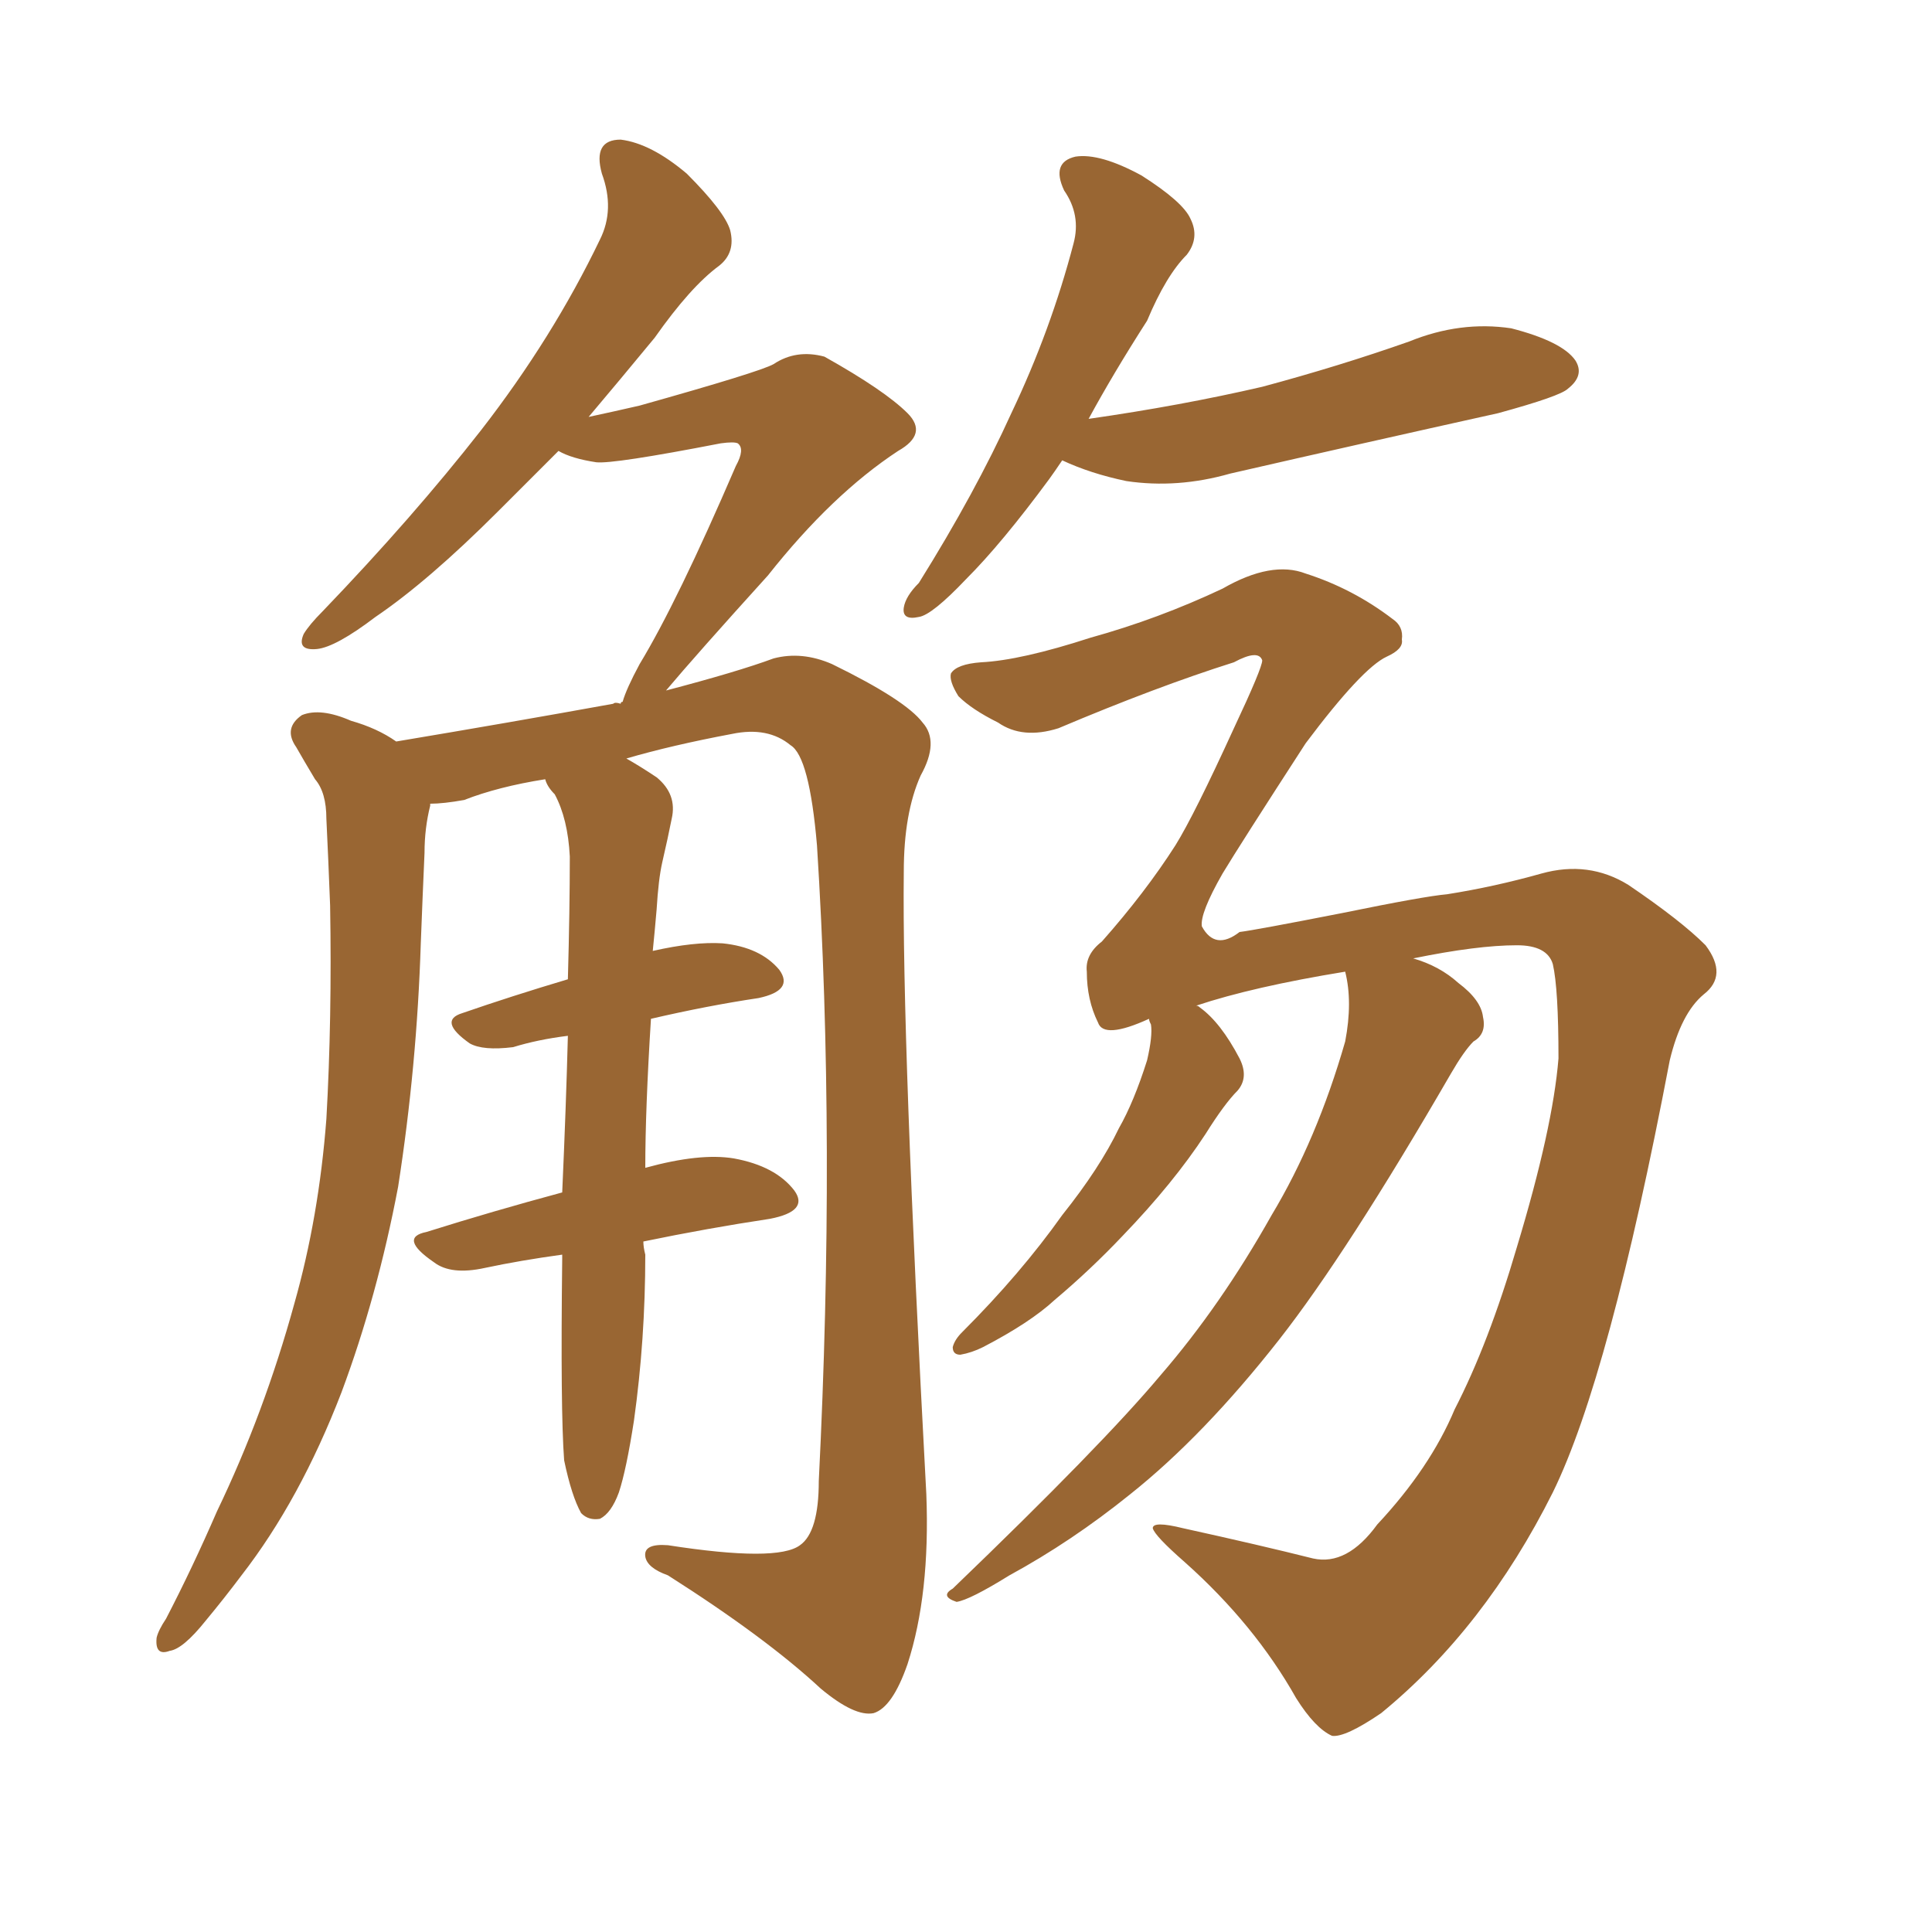 <svg xmlns="http://www.w3.org/2000/svg" xmlns:xlink="http://www.w3.org/1999/xlink" width="150" height="150"><path fill="#996633" padding="10" d="M49.95 96.39L49.95 96.39Q49.95 96.83 50.10 97.41L50.10 97.41Q50.10 104.00 49.22 110.30L49.22 110.30Q48.63 114.11 48.05 115.87L48.05 115.87Q47.46 117.48 46.58 117.92L46.58 117.92Q45.70 118.07 45.12 117.48L45.12 117.48Q44.38 116.16 43.80 113.38L43.80 113.38Q43.51 109.57 43.65 97.71L43.65 97.71Q43.65 97.41 43.65 97.41L43.65 97.41Q40.43 97.85 37.65 98.44L37.65 98.44Q35.01 99.02 33.69 98.00L33.69 98.00Q30.91 96.09 33.11 95.65L33.11 95.65Q38.23 94.04 43.65 92.58L43.65 92.58Q43.95 85.84 44.09 80.42L44.09 80.42Q41.75 80.71 39.84 81.30L39.84 81.30Q37.50 81.59 36.47 81.01L36.47 81.01Q33.98 79.25 35.89 78.66L35.89 78.66Q39.70 77.34 44.09 76.03L44.09 76.03Q44.24 70.61 44.24 66.50L44.24 66.50Q44.09 63.57 43.07 61.67L43.07 61.67Q42.48 61.08 42.33 60.50L42.33 60.50Q38.67 61.08 36.04 62.11L36.04 62.11Q34.42 62.40 33.40 62.40L33.40 62.40Q33.40 62.40 33.40 62.55L33.40 62.55Q32.96 64.31 32.96 66.21L32.96 66.21Q32.81 69.58 32.67 73.24L32.67 73.24Q32.37 82.76 30.91 92.14L30.91 92.14Q29.30 100.63 26.51 108.11L26.51 108.11Q23.29 116.46 18.75 122.31L18.75 122.31Q17.43 124.07 15.97 125.83L15.97 125.83Q14.21 128.03 13.18 128.17L13.18 128.17Q12.01 128.61 12.16 127.15L12.16 127.15Q12.30 126.56 12.89 125.68L12.89 125.68Q14.94 121.73 16.85 117.33L16.85 117.33Q20.51 109.72 22.85 101.22L22.85 101.22Q24.76 94.48 25.34 86.87L25.34 86.87Q25.78 79.10 25.63 70.31L25.63 70.31Q25.49 66.65 25.34 63.57L25.34 63.57Q25.34 61.52 24.46 60.50L24.46 60.50Q23.58 59.03 23.00 58.01L23.00 58.01Q21.97 56.54 23.44 55.52L23.44 55.52Q24.90 54.93 27.25 55.96L27.25 55.96Q29.30 56.54 30.76 57.57L30.76 57.57Q39.55 56.10 47.61 54.64L47.61 54.64Q47.75 54.49 48.19 54.64L48.19 54.64Q48.19 54.49 48.34 54.49L48.34 54.49Q48.63 53.47 49.66 51.56L49.66 51.56Q52.59 46.73 57.13 36.18L57.13 36.18Q57.86 34.86 57.28 34.42L57.28 34.42Q56.98 34.28 55.96 34.42L55.96 34.42Q47.61 36.04 46.29 35.89L46.29 35.89Q44.38 35.60 43.36 35.01L43.36 35.01Q40.87 37.50 38.67 39.70L38.67 39.70Q33.25 45.12 29.15 47.90L29.15 47.90Q26.07 50.24 24.61 50.39L24.61 50.39Q23.00 50.54 23.58 49.22L23.58 49.22Q24.02 48.49 25.05 47.46L25.05 47.46Q32.08 40.14 37.35 33.40L37.35 33.40Q42.92 26.22 46.58 18.60L46.58 18.60Q47.75 16.26 46.73 13.48L46.73 13.48Q46.00 10.84 48.19 10.84L48.19 10.84Q50.54 11.13 53.32 13.48L53.32 13.48Q56.25 16.41 56.69 17.87L56.69 17.87Q57.13 19.63 55.81 20.65L55.81 20.65Q53.61 22.27 50.83 26.22L50.83 26.22Q48.05 29.59 45.70 32.37L45.70 32.37Q47.75 31.93 49.66 31.49L49.66 31.49Q59.03 28.86 60.06 28.27L60.06 28.27Q61.82 27.10 64.01 27.69L64.01 27.69Q68.70 30.32 70.46 32.08L70.46 32.08Q72.07 33.69 69.73 35.01L69.73 35.01Q64.60 38.38 59.62 44.68L59.62 44.68Q54.05 50.83 51.71 53.61L51.71 53.61Q57.28 52.15 60.06 51.12L60.06 51.12Q62.26 50.54 64.60 51.56L64.60 51.56Q70.31 54.35 71.63 56.10L71.63 56.10Q72.95 57.57 71.48 60.21L71.48 60.21Q70.17 63.13 70.17 67.68L70.17 67.68Q70.02 80.71 71.92 116.02L71.92 116.02Q72.22 123.78 70.46 129.20L70.46 129.20Q69.29 132.57 67.82 133.01L67.82 133.01Q66.36 133.30 63.72 131.10L63.72 131.10Q59.47 127.15 51.86 122.31L51.86 122.31Q50.24 121.73 50.10 120.85L50.10 120.85Q49.95 119.82 51.86 119.97L51.86 119.97Q60.35 121.29 62.11 119.97L62.11 119.97Q63.57 118.95 63.57 114.99L63.57 114.99Q64.89 88.62 63.43 65.63L63.43 65.63Q62.84 58.74 61.38 57.86L61.38 57.86Q59.62 56.40 56.84 56.98L56.84 56.98Q52.15 57.86 48.63 58.89L48.63 58.89Q49.66 59.47 50.98 60.35L50.98 60.35Q52.59 61.67 52.15 63.57L52.15 63.57Q51.86 65.04 51.42 66.94L51.42 66.94Q51.12 68.26 50.98 70.61L50.98 70.61Q50.83 72.36 50.68 73.83L50.68 73.83Q53.91 73.10 56.10 73.24L56.10 73.24Q59.03 73.54 60.50 75.29L60.50 75.29Q61.67 76.90 58.89 77.49L58.89 77.49Q54.93 78.08 50.54 79.10L50.54 79.10Q50.10 86.13 50.10 90.67L50.10 90.67Q54.35 89.50 56.98 89.94L56.98 89.94Q60.21 90.53 61.67 92.43L61.67 92.43Q62.84 94.04 59.77 94.63L59.77 94.63Q54.93 95.36 49.95 96.39ZM82.47 35.74L82.47 35.74Q81.88 36.62 81.45 37.21L81.45 37.21Q77.78 42.19 75 44.97L75 44.97Q72.36 47.75 71.34 47.90L71.34 47.90Q70.02 48.19 70.17 47.17L70.17 47.17Q70.31 46.29 71.34 45.26L71.34 45.26Q75.73 38.23 78.52 32.08L78.52 32.08Q81.59 25.63 83.35 18.90L83.35 18.90Q83.94 16.70 82.62 14.79L82.62 14.79Q81.59 12.60 83.50 12.16L83.50 12.16Q85.40 11.87 88.62 13.62L88.62 13.62Q91.85 15.67 92.43 16.99L92.43 16.99Q93.16 18.46 92.14 19.78L92.14 19.78Q90.53 21.39 89.06 24.90L89.06 24.90Q86.43 29.00 84.52 32.52L84.52 32.52Q91.70 31.49 98.00 30.03L98.00 30.03Q104.00 28.42 109.42 26.51L109.42 26.51Q113.38 24.90 117.33 25.49L117.33 25.49Q121.29 26.51 122.31 27.98L122.31 27.98Q123.05 29.15 121.73 30.18L121.73 30.18Q121.14 30.76 116.31 32.08L116.31 32.08Q105.76 34.42 95.51 36.77L95.51 36.77Q91.41 37.94 87.45 37.35L87.45 37.35Q84.67 36.77 82.47 35.74ZM106.93 118.36L106.93 118.36L106.93 118.36Q111.04 113.96 112.94 109.42L112.94 109.42Q115.58 104.30 117.77 96.83L117.77 96.83Q120.56 87.60 121.00 82.18L121.00 82.18Q121.00 76.76 120.56 74.85L120.56 74.85Q120.12 73.39 117.77 73.39L117.77 73.39Q114.70 73.39 109.72 74.41L109.72 74.41Q111.77 75 113.23 76.32L113.23 76.32Q114.99 77.64 115.14 78.96L115.14 78.96Q115.43 80.27 114.40 80.86L114.40 80.86Q113.67 81.59 112.65 83.35L112.65 83.35Q104.59 97.27 99.32 104.00L99.32 104.00Q93.46 111.47 87.74 116.02L87.74 116.02Q83.20 119.68 78.37 122.31L78.37 122.31Q75.29 124.22 74.27 124.37L74.27 124.37Q72.95 123.93 73.97 123.34L73.97 123.34Q85.55 112.21 90.09 106.79L90.09 106.79Q94.78 101.37 98.73 94.34L98.73 94.34Q102.25 88.48 104.44 80.86L104.44 80.86Q105.03 77.78 104.44 75.44L104.44 75.44Q97.27 76.61 92.87 78.08L92.87 78.08Q93.02 78.08 93.16 78.22L93.16 78.22Q94.78 79.39 96.24 82.18L96.24 82.18Q96.97 83.64 96.09 84.67L96.09 84.67Q95.07 85.69 93.60 88.04L93.60 88.04Q91.11 91.85 87.16 95.95L87.16 95.95Q84.67 98.58 81.88 100.93L81.88 100.93Q79.98 102.69 76.32 104.59L76.32 104.59Q75.44 105.03 74.56 105.18L74.56 105.18Q73.97 105.18 73.97 104.59L73.97 104.59Q74.12 104.00 74.71 103.42L74.71 103.42Q79.25 98.88 82.47 94.34L82.47 94.34Q85.40 90.67 86.87 87.60L86.87 87.60Q88.04 85.55 89.06 82.32L89.06 82.32Q89.50 80.42 89.36 79.54L89.36 79.54Q89.21 79.25 89.21 79.10L89.21 79.10Q85.69 80.71 85.25 79.39L85.25 79.39Q84.38 77.64 84.38 75.44L84.38 75.44Q84.23 74.12 85.55 73.10L85.55 73.10Q88.92 69.29 91.26 65.63L91.26 65.63Q92.72 63.28 95.80 56.54L95.80 56.54Q98.00 51.86 98.00 51.27L98.00 51.27Q97.71 50.39 95.80 51.42L95.80 51.42Q89.79 53.32 82.18 56.54L82.18 56.54Q79.39 57.42 77.49 56.10L77.49 56.10Q75.44 55.08 74.41 54.05L74.41 54.05Q73.68 52.88 73.83 52.29L73.83 52.29Q74.27 51.56 76.17 51.42L76.17 51.42Q79.25 51.27 84.67 49.51L84.67 49.51Q89.94 48.05 94.92 45.70L94.92 45.70Q98.73 43.51 101.37 44.53L101.37 44.53Q105.03 45.70 108.11 48.05L108.11 48.05Q108.98 48.63 108.84 49.66L108.84 49.66Q108.98 50.39 107.67 50.98L107.67 50.98Q105.76 51.86 101.37 57.71L101.37 57.71Q96.24 65.63 94.92 67.82L94.92 67.82Q93.16 70.90 93.31 71.92L93.31 71.92Q94.34 73.83 96.24 72.36L96.24 72.36Q97.41 72.22 104.15 70.90L104.15 70.90Q110.60 69.58 112.35 69.43L112.35 69.43Q116.02 68.85 119.68 67.82L119.68 67.82Q123.34 66.80 126.42 68.70L126.42 68.70Q130.52 71.48 132.42 73.39L132.42 73.39Q134.18 75.73 132.28 77.20L132.28 77.20Q130.52 78.66 129.64 82.32L129.64 82.32Q124.95 106.93 120.56 115.87L120.56 115.87Q115.28 126.42 107.23 133.01L107.23 133.01Q104.44 134.91 103.42 134.77L103.42 134.77Q102.10 134.18 100.63 131.84L100.63 131.84Q97.41 126.12 91.99 121.29L91.99 121.29Q89.65 119.24 89.50 118.65L89.50 118.65Q89.50 118.07 91.85 118.65L91.85 118.65Q97.85 119.97 101.95 121.00L101.95 121.00Q104.59 121.58 106.93 118.36Z"/></svg>